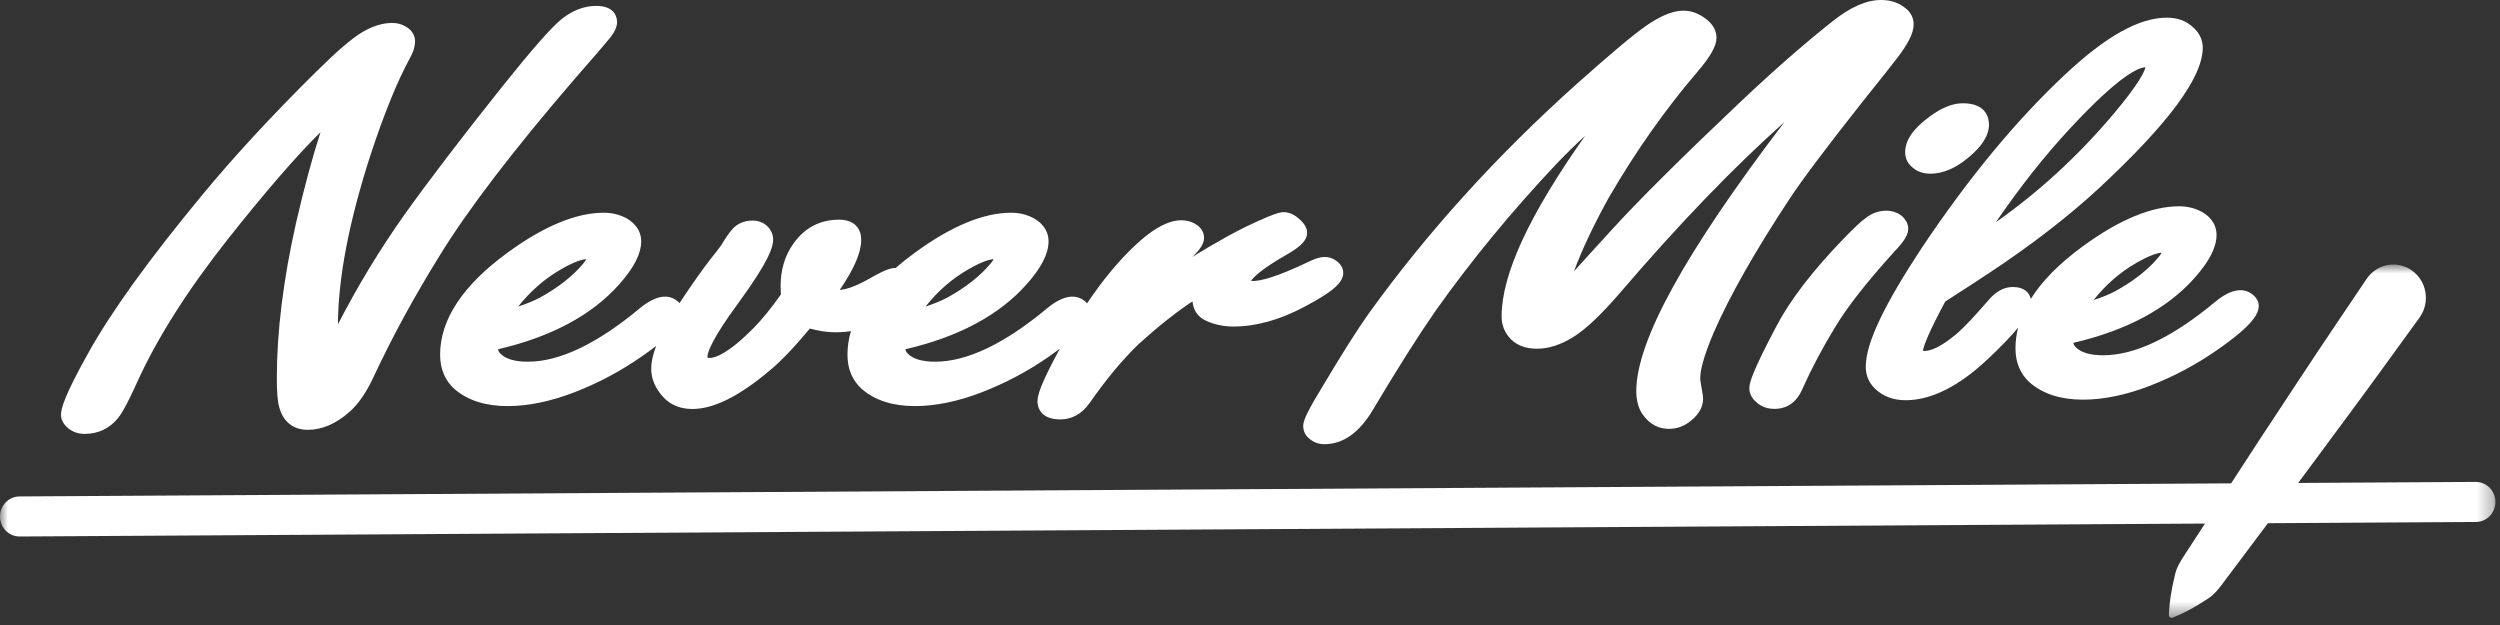 <svg width="160" height="40" viewBox="0 0 160 40" fill="none" xmlns="http://www.w3.org/2000/svg">
<rect x="0" y="0" width="160" height="40" fill="#333333" stroke="none"/>
<g clip-path="url(#clip0_619_11494)">
<mask id="mask0_619_11494" style="mask-type:alpha" maskUnits="userSpaceOnUse" x="0" y="16" width="160" height="24">
<path d="M0 16.931H159.707V39.544H0V16.931Z" fill="white"/>
</mask>
<g mask="url(#mask0_619_11494)">
<path fill-rule="evenodd" clip-rule="evenodd" d="M158.453 30.842H158.446L147.08 30.909C147.22 30.721 147.361 30.534 147.502 30.346C149.346 27.847 151.204 25.359 152.567 23.471C153.935 21.586 154.847 20.33 154.847 20.33C154.86 20.312 154.877 20.286 154.89 20.267C155.542 19.299 155.302 17.973 154.355 17.306C153.407 16.639 152.11 16.884 151.458 17.854C151.458 17.854 150.59 19.142 149.289 21.076C147.983 23.006 146.284 25.61 144.569 28.202C143.97 29.123 143.372 30.042 142.792 30.935L1.247 31.772C0.554 31.776 -0.004 32.354 -0 33.062C0.004 33.767 0.565 34.336 1.254 34.336H1.261L141.119 33.508C140.687 34.173 140.278 34.802 139.908 35.372C139.584 35.856 139.295 36.306 139.193 36.818C139.07 37.314 138.982 37.76 138.926 38.14C138.865 38.516 138.841 38.829 138.826 39.043C138.807 39.254 138.809 39.376 138.809 39.376C138.809 39.392 138.812 39.409 138.817 39.425C138.845 39.515 138.94 39.565 139.028 39.536C139.028 39.536 139.141 39.499 139.33 39.412C139.524 39.328 139.805 39.203 140.133 39.022C140.467 38.846 140.852 38.616 141.271 38.336C141.711 38.072 142.034 37.647 142.377 37.176C143.176 36.111 144.13 34.84 145.147 33.485L158.461 33.406C159.153 33.402 159.711 32.824 159.707 32.116C159.703 31.411 159.142 30.842 158.453 30.842Z" fill="white"/>
</g>
<path fill-rule="evenodd" clip-rule="evenodd" d="M38.16 0.377C37.411 0.377 36.68 0.649 35.988 1.185C35.344 1.682 34.077 3.121 32.11 5.583C29.523 8.831 27.429 11.573 25.888 13.735C24.306 15.97 22.878 18.324 21.629 20.756C21.64 17.802 22.339 14.162 23.706 9.94C24.575 7.292 25.426 5.197 26.236 3.718C26.456 3.327 26.562 2.971 26.562 2.63C26.562 2.357 26.454 1.971 25.941 1.682C25.693 1.541 25.409 1.469 25.099 1.469C24.494 1.469 23.851 1.667 23.185 2.058C22.502 2.466 21.511 3.321 20.155 4.669C17.387 7.407 14.964 10.03 12.955 12.464C9.576 16.542 7.121 19.944 5.658 22.576C4.103 25.356 3.904 26.162 3.904 26.552C3.904 26.858 4.051 27.139 4.349 27.395C4.648 27.643 5.008 27.769 5.418 27.769C6.278 27.769 6.992 27.434 7.536 26.778C7.712 26.572 8.032 26.107 8.781 24.453C10.055 21.642 12.008 18.563 14.584 15.303C17.001 12.253 18.986 9.962 20.513 8.458C19.987 10.082 19.464 12.022 18.95 14.254C18.132 17.878 17.717 21.225 17.717 24.201C17.717 25.111 17.765 25.7 17.864 26.036C18.112 26.987 18.764 27.509 19.698 27.509C20.597 27.509 21.484 27.131 22.331 26.39C22.904 25.901 23.428 25.151 23.891 24.162C25.07 21.627 26.501 18.997 28.146 16.345C29.958 13.396 32.886 9.568 36.846 4.972C38.075 3.57 38.785 2.746 39.012 2.459C39.34 2.058 39.492 1.724 39.492 1.408C39.492 1.166 39.397 0.377 38.16 0.377Z" fill="white"/>
<path fill-rule="evenodd" clip-rule="evenodd" d="M61.969 17.241L61.971 17.24C62.844 16.734 63.331 16.601 63.593 16.586C63.553 16.667 63.482 16.774 63.37 16.902C62.703 17.69 61.781 18.411 60.635 19.042C60.257 19.244 59.789 19.437 59.236 19.619C60.02 18.628 60.935 17.831 61.969 17.241ZM35.898 17.241L35.9 17.24C36.773 16.734 37.26 16.601 37.522 16.586C37.482 16.667 37.411 16.774 37.299 16.902C36.633 17.69 35.71 18.411 34.564 19.042C34.186 19.244 33.718 19.437 33.165 19.619C33.95 18.628 34.865 17.831 35.898 17.241ZM85.517 16.687C85.03 16.341 84.534 16.38 83.822 16.718C81.653 17.764 80.651 17.984 80.193 17.984C80.142 17.984 80.1 17.981 80.067 17.978C80.197 17.774 80.673 17.244 82.415 16.258C83.296 15.745 83.654 15.354 83.654 14.904C83.654 14.634 83.523 14.37 83.278 14.139C82.922 13.766 82.539 13.577 82.141 13.577C81.974 13.577 81.732 13.631 81.091 13.894C80.176 14.284 79.304 14.709 78.499 15.158C77.737 15.582 77.003 16.012 76.297 16.447C76.338 16.41 76.367 16.384 76.382 16.37C76.851 15.919 77.06 15.564 77.06 15.22C77.06 15.001 76.982 14.592 76.447 14.299C75.484 13.802 74.266 14.212 72.743 15.616C71.659 16.611 70.597 17.887 69.571 19.416C69.54 19.38 69.512 19.345 69.475 19.31C68.858 18.772 68.043 18.897 67.041 19.71C64.307 21.992 61.889 23.149 59.854 23.149C59.013 23.149 58.418 22.971 58.082 22.617C58.004 22.537 57.961 22.453 57.946 22.352C61.351 21.562 63.959 20.164 65.703 18.194C66.648 17.136 67.107 16.235 67.107 15.442C67.107 15.018 66.945 14.42 66.165 13.97C65.73 13.734 65.24 13.615 64.71 13.615C62.949 13.615 60.885 14.469 58.577 16.153C58.126 16.481 57.704 16.816 57.319 17.151C57.075 17.143 56.723 17.207 55.62 17.844C54.844 18.282 54.214 18.52 53.742 18.554C54.666 17.209 55.117 16.156 55.117 15.35C55.117 14.541 54.59 14.059 53.707 14.059C52.487 14.059 51.503 14.572 50.783 15.584C50.237 16.349 49.96 17.26 49.96 18.293C49.96 18.427 49.965 18.611 49.977 18.845C49.373 19.704 48.789 20.424 48.239 20.984C46.582 22.659 45.764 22.909 45.425 22.909C45.338 22.909 45.296 22.896 45.283 22.9C45.28 22.888 45.277 22.865 45.277 22.829C45.277 22.603 45.472 21.811 47.28 19.358C49.233 16.678 49.483 15.798 49.483 15.331C49.483 15.086 49.407 14.729 49.029 14.407C48.783 14.213 48.497 14.114 48.177 14.114C47.639 14.114 47.185 14.308 46.872 14.668C46.694 14.866 46.499 15.138 46.25 15.541C46.219 15.604 46.084 15.825 45.5 16.547C44.948 17.255 44.268 18.22 43.486 19.4C43.459 19.37 43.436 19.34 43.404 19.31C42.787 18.772 41.972 18.897 40.97 19.71C38.237 21.992 35.819 23.149 33.784 23.149C32.942 23.149 32.347 22.971 32.011 22.617C31.933 22.537 31.89 22.453 31.876 22.352C35.28 21.562 37.889 20.164 39.633 18.194C40.577 17.136 41.036 16.235 41.036 15.442C41.036 15.018 40.875 14.42 40.094 13.97C39.66 13.734 39.169 13.615 38.639 13.615C36.878 13.615 34.814 14.469 32.507 16.153C29.627 18.245 28.167 20.448 28.167 22.7C28.167 23.617 28.479 24.357 29.098 24.906C29.931 25.625 31.071 25.99 32.486 25.99C33.805 25.99 35.244 25.692 36.765 25.105C38.265 24.526 39.698 23.766 41.023 22.847C41.396 22.59 41.714 22.356 41.993 22.141C41.785 22.692 41.677 23.175 41.677 23.588C41.677 24.118 41.85 24.625 42.183 25.086C42.679 25.809 43.394 26.175 44.308 26.175C45.668 26.175 47.284 25.374 49.245 23.728C49.975 23.124 50.844 22.217 51.83 21.027C52.853 21.312 53.668 21.306 54.457 21.196C54.311 21.697 54.238 22.2 54.238 22.7C54.238 23.617 54.549 24.357 55.169 24.906C56.002 25.625 57.142 25.99 58.556 25.99C59.875 25.99 61.315 25.692 62.836 25.105C64.336 24.526 65.769 23.766 67.094 22.847C67.364 22.66 67.605 22.486 67.826 22.322C66.574 24.625 66.398 25.317 66.398 25.681C66.398 25.953 66.503 26.842 67.86 26.842C68.617 26.842 69.251 26.483 69.749 25.774C70.781 24.29 71.834 23.026 72.866 22.028C74.132 20.881 75.288 19.964 76.322 19.287C76.366 19.866 76.68 20.309 77.213 20.54C77.742 20.778 78.325 20.898 78.947 20.898C80.39 20.898 81.927 20.467 83.513 19.619C85.549 18.548 85.966 17.981 85.966 17.46C85.966 17.254 85.888 16.952 85.517 16.687Z" fill="white"/>
<path fill-rule="evenodd" clip-rule="evenodd" d="M114.547 12.705V12.705C115.345 11.494 116.899 9.426 119.167 6.558C120.464 4.934 121.163 4.052 121.298 3.871C122.101 2.852 122.474 2.121 122.474 1.568C122.474 1.248 122.363 0.791 121.853 0.451C121.455 0.152 120.962 0 120.388 0C119.451 0 118.433 0.447 117.278 1.366C115.509 2.764 113.505 4.518 111.323 6.579C107.573 10.13 104.803 12.887 103.092 14.772C102.138 15.822 101.356 16.68 100.738 17.353C101.255 15.962 101.997 14.391 102.956 12.662C104.679 9.692 106.592 6.977 108.641 4.59C109.48 3.607 109.855 2.937 109.855 2.419C109.855 2.064 109.711 1.545 109.033 1.103C108.008 0.411 106.936 0.564 105.358 1.645C104.52 2.229 103.061 3.453 100.896 5.385C95.802 9.944 91.331 14.88 87.605 20.057C86.873 21.078 85.808 22.767 84.442 25.07C83.487 26.638 83.406 27.027 83.406 27.267C83.406 27.588 83.544 27.868 83.779 28.055C84.047 28.303 84.379 28.428 84.764 28.428C85.97 28.428 87.024 27.672 87.893 26.182C89.44 23.584 90.771 21.483 91.844 19.939C94.12 16.717 96.743 13.528 99.637 10.463C100.23 9.844 100.836 9.251 101.452 8.686C97.858 13.768 96.103 17.57 96.103 20.25C96.103 20.724 96.244 21.148 96.521 21.51C96.931 22.046 97.553 22.318 98.371 22.318C99.119 22.318 99.906 22.062 100.71 21.557C101.505 21.056 102.468 20.146 103.655 18.773C107.396 14.398 110.93 10.727 114.204 7.811C107.832 16.177 104.723 21.829 104.723 25.027C104.723 25.707 104.895 26.255 105.219 26.639C105.623 27.167 106.173 27.447 106.809 27.447C107.345 27.447 107.829 27.263 108.237 26.91C108.742 26.5 108.998 26.029 108.998 25.509C108.998 25.447 108.998 25.33 108.856 24.546C108.83 24.424 108.816 24.305 108.816 24.194C108.816 23.786 108.967 22.948 109.682 21.273C110.704 18.929 112.341 16.046 114.547 12.705Z" fill="white"/>
<path fill-rule="evenodd" clip-rule="evenodd" d="M122.127 14.64C122.127 14.359 122.005 14.098 121.736 13.837C121.155 13.348 120.198 13.356 119.443 13.923C119.103 14.165 118.621 14.616 117.972 15.297C116.009 17.322 114.564 19.206 113.68 20.895C112.167 23.762 111.958 24.486 111.958 24.842C111.958 25.079 112.04 25.431 112.404 25.736C112.707 26.023 113.101 26.169 113.576 26.169C114.126 26.169 114.877 25.957 115.33 24.944C115.942 23.575 116.657 22.225 117.459 20.923C118.199 19.675 119.471 18.052 121.229 16.112C121.858 15.461 122.127 15.021 122.127 14.64Z" fill="white"/>
<path fill-rule="evenodd" clip-rule="evenodd" d="M122.433 10.747C122.731 10.992 123.105 11.116 123.548 11.116C124.339 11.116 125.153 10.771 125.966 10.095C126.86 9.356 127.294 8.662 127.294 7.974C127.294 7.564 127.132 6.609 125.625 6.609C124.975 6.609 124.285 6.883 123.517 7.445C122.449 8.221 121.93 8.975 121.93 9.751C121.93 10.027 122.017 10.423 122.433 10.747Z" fill="white"/>
<path fill-rule="evenodd" clip-rule="evenodd" d="M136.721 16.829L136.723 16.827C137.596 16.322 138.083 16.189 138.345 16.174C138.305 16.256 138.234 16.362 138.122 16.49C137.455 17.278 136.533 17.999 135.387 18.63C135.01 18.832 134.541 19.025 133.988 19.206C134.772 18.217 135.688 17.42 136.721 16.829ZM127.737 14.219C129.316 11.918 130.913 9.9 132.503 8.2L132.504 8.199C135.598 4.866 136.839 4.321 137.31 4.304C137.242 4.589 136.89 5.373 135.24 7.325C132.994 9.981 130.478 12.292 127.737 14.219ZM144.244 18.913L144.227 18.898C143.61 18.36 142.795 18.485 141.793 19.299C139.059 21.581 136.642 22.738 134.606 22.738C133.765 22.738 133.17 22.56 132.834 22.205C132.757 22.124 132.713 22.041 132.698 21.94C136.103 21.15 138.712 19.752 140.456 17.782C141.4 16.723 141.859 15.823 141.859 15.03C141.859 14.606 141.698 14.008 140.918 13.558C140.482 13.322 139.992 13.202 139.462 13.202C137.701 13.202 135.638 14.057 133.329 15.741C131.812 16.844 130.693 17.978 129.969 19.132C129.886 18.733 129.555 18.368 128.817 18.368C128.271 18.368 127.76 18.638 127.298 19.171C126.401 20.209 125.719 20.933 125.277 21.319C124.169 22.262 123.526 22.46 123.183 22.46C123.132 22.46 123.094 22.457 123.066 22.452C123.083 22.342 123.149 22.068 123.407 21.479C123.649 20.925 124.015 20.192 124.494 19.3C125.673 18.542 126.608 17.934 127.298 17.478C130.008 15.682 132.371 13.859 134.321 12.058C138.8 7.893 140.976 4.947 140.976 3.05C140.976 2.684 140.854 2.148 140.28 1.678C139.859 1.314 139.323 1.13 138.684 1.13C136.91 1.13 134.786 2.313 132.192 4.745C129.081 7.645 125.988 11.382 123.001 15.853C121.833 17.618 120.939 19.14 120.344 20.376C119.715 21.683 119.409 22.695 119.409 23.473C119.409 24.025 119.611 24.499 120.011 24.885C120.52 25.369 121.176 25.614 121.962 25.614C123.608 25.614 125.392 24.715 127.261 22.942C128.149 22.105 128.752 21.466 129.161 20.965C129.048 21.404 128.99 21.845 128.99 22.288C128.99 23.204 129.301 23.945 129.921 24.494C130.754 25.213 131.894 25.578 133.308 25.578C134.627 25.578 136.067 25.28 137.588 24.693C139.088 24.114 140.521 23.354 141.846 22.435C144.237 20.783 144.559 20.058 144.559 19.566C144.559 19.332 144.454 19.113 144.244 18.913Z" fill="white"/>
</g>
<defs>
<clipPath id="clip0_619_11494">
<rect width="160" height="40" fill="white"/>
</clipPath>
</defs>
</svg>
